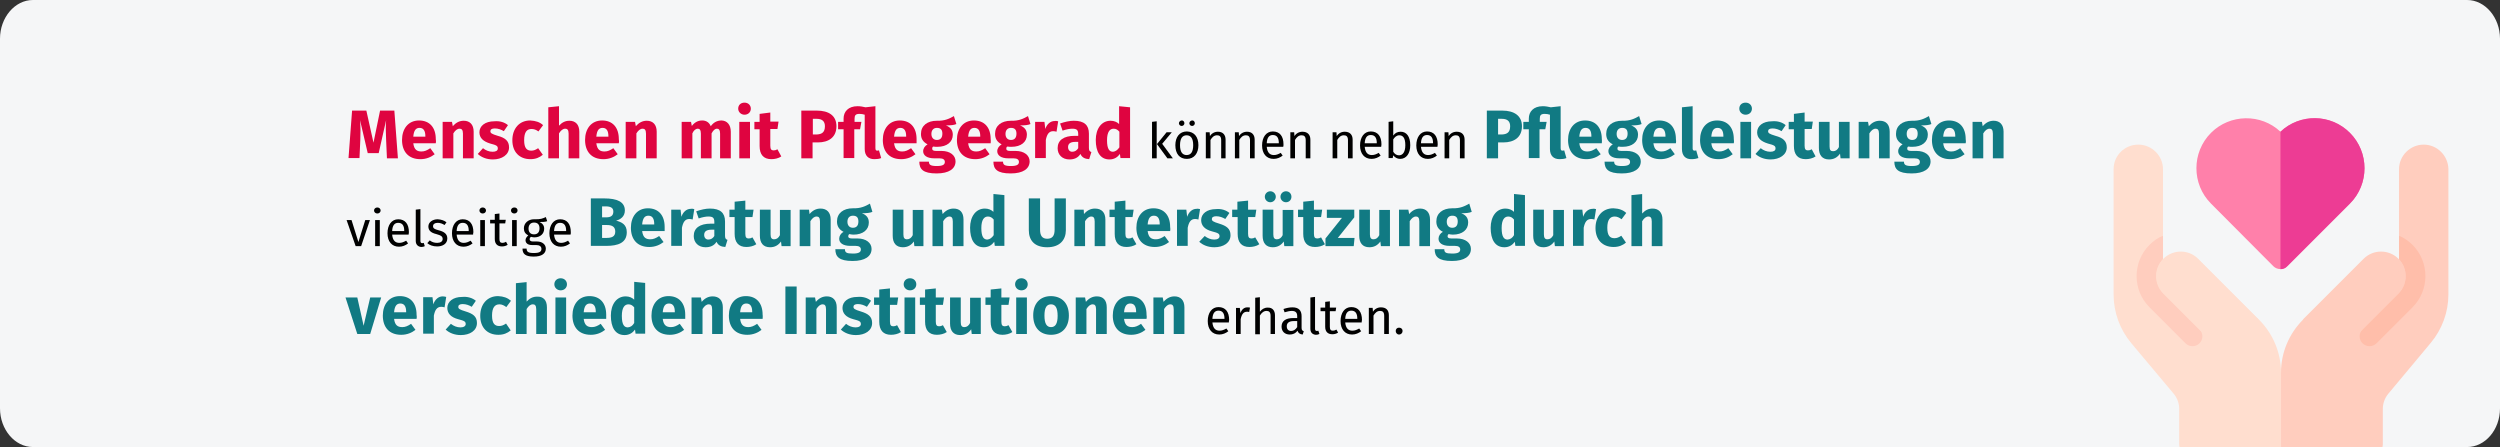 <?xml version="1.0" encoding="UTF-8"?>
<svg xmlns="http://www.w3.org/2000/svg" xmlns:xlink="http://www.w3.org/1999/xlink" version="1.0" x="0px" y="0px" viewBox="0 0 911 163" style="enable-background:new 0 0 911 163;" xml:space="preserve">
<rect x="0" y="0" width="911" height="163" fill="#333333" stroke="none"/>
<style type="text/css">
	.st0{fill:#F5F6F7;}
	.st1{clip-path:url(#SVGID_00000020366207717020143300000008401363417164952488_);}
	.st2{fill:#FFCDBE;}
	.st3{fill:#FFBEAA;}
	.st4{fill:#FFDECF;}
	.st5{fill:#FF80AA;}
	.st6{fill:#ED3C94;}
	.st7{fill:#DF0440;}
	.st8{fill:#117A83;}
</style>
<g id="Ebene_3">
	<path id="Path-Copy" class="st0" d="M911,14.1v134.7c0,7.8-5.4,14.1-12,14.1H12c-6.6,0-12-6.4-12-14.1l0,0V14.1C0,6.4,5.4,0,12,0   l0,0h887C905.6,0,911,6.4,911,14.1z"></path>
</g>
<g id="Ebene_1">
	<g>
		<defs>
			<rect id="SVGID_1_" x="741.5" y="36.3" width="164" height="126.7"></rect>
		</defs>
		<clipPath id="SVGID_00000067214683833829027230000003943627395901132160_">
			<use xlink:href="#SVGID_1_" style="overflow:visible;"></use>
		</clipPath>
		<g style="clip-path:url(#SVGID_00000067214683833829027230000003943627395901132160_);">
			<g>
				<g>
					<g>
						<g>
							<g>
								<path class="st2" d="M883.2,52.7c-4.9,0-9,4-9,9v24.2l3.3,5.4l-4.1,4.1l-34.1,21c-5.2,5.2-8.1,12.1-8.1,19.4l-3.6,22.5          l3.6,7.2h33.5c2,0,3.6-1.6,3.6-3.6V149c0-2,0.7-3.9,1.9-5.4l15.6-18.7c4.1-4.9,6.4-11.2,6.4-17.6V61.6          C892.1,56.7,888.1,52.7,883.2,52.7L883.2,52.7z"></path>
							</g>
							<path class="st3" d="M874.2,85.9v8.6c3.3,3.5,3.2,9-0.2,12.4l-13.1,13.1c-1.4,1.4-1.4,3.7,0,5.1c1.4,1.4,3.7,1.4,5.1,0         l13.1-13.1c6.3-6.3,6.3-16.5,0-22.8C877.6,87.8,876,86.6,874.2,85.9L874.2,85.9z"></path>
						</g>
						<path class="st2" d="M861.3,94.3l-22.1,22.1l16.6,8.8l18.2-18.2c3.5-3.5,3.5-9.2,0-12.7C870.5,90.8,864.8,90.8,861.3,94.3        L861.3,94.3z"></path>
					</g>
					<g>
						<g>
							<g>
								<path class="st4" d="M779.2,52.7c4.9,0,9,4,9,9v24.2l-3.3,5.4l4.1,4.1l34.1,21c5.2,5.2,8.1,12.1,8.1,19.4l0,29.7h-33.5          c-2,0-3.6-1.6-3.6-3.6V149c0-2-0.7-3.9-1.9-5.4L776.6,125c-4.1-4.9-6.4-11.2-6.4-17.6V61.6          C770.2,56.7,774.2,52.7,779.2,52.7L779.2,52.7z"></path>
							</g>
							<path class="st2" d="M788.2,85.9v8.6c-3.3,3.5-3.2,9,0.2,12.4l13.1,13.1c1.4,1.4,1.4,3.7,0,5.1s-3.7,1.4-5.1,0L783.3,112         c-6.3-6.3-6.3-16.5,0-22.8C784.7,87.8,786.4,86.6,788.2,85.9L788.2,85.9z"></path>
						</g>
						<path class="st4" d="M801,94.3l22.1,22.1l-16.6,8.8l-18.2-18.2c-3.5-3.5-3.5-9.2,0-12.7C791.9,90.8,797.5,90.8,801,94.3        L801,94.3z"></path>
					</g>
				</g>
				<path class="st5" d="M856.3,48.4c-7-7-18.2-7.1-25.3-0.4c-7.1-6.7-18.4-6.5-25.3,0.4c-7.1,7.1-7.1,18.7,0,25.8L828.4,97      c1.4,1.4,3.7,1.4,5.1,0l22.8-22.8C863.4,67.1,863.4,55.5,856.3,48.4L856.3,48.4z"></path>
				<path class="st6" d="M856.3,48.4c-7-7-18.2-7.1-25.3-0.4v50.1c0.9,0,1.8-0.3,2.5-1.1l22.8-22.8      C863.4,67.1,863.4,55.5,856.3,48.4L856.3,48.4z"></path>
			</g>
		</g>
	</g>
</g>
<g id="Text">
	<g>
		<path class="st7" d="M145,57.7h-4l-0.3-6.8c-0.1-2.4-0.2-4.9,0-7.1l-2.7,12H134l-2.8-12c0.2,2.5,0.2,4.7,0.1,7.1l-0.3,6.7h-4    l1.3-17.3h5.2l2.6,11.7l2.4-11.7h5.2L145,57.7z"></path>
		<path class="st7" d="M158.8,52.2h-8.2c0.3,2.4,1.4,3,3,3c1.1,0,2-0.4,3.2-1.2l1.6,2.2c-1.3,1-3,1.8-5.2,1.8c-4.4,0-6.7-2.8-6.7-7    c0-4,2.2-7.1,6.2-7.1c3.8,0,6.1,2.5,6.1,6.8C158.9,51.2,158.9,51.8,158.8,52.2z M155,49.6c0-1.8-0.6-3-2.1-3    c-1.3,0-2.1,0.8-2.3,3.2h4.4V49.6z"></path>
		<path class="st7" d="M172.6,48v9.7h-3.9v-9c0-1.4-0.5-1.8-1.2-1.8c-0.9,0-1.6,0.6-2.3,1.7v9.1h-3.9V44.4h3.4l0.3,1.6    c1.1-1.3,2.4-2,4-2C171.2,44,172.6,45.4,172.6,48z"></path>
		<path class="st7" d="M185.1,45.6l-1.5,2.2c-1-0.6-2.1-1-3.3-1c-1.1,0-1.6,0.4-1.6,1c0,0.7,0.4,1,2.7,1.7c2.6,0.7,4.1,1.8,4.1,4.2    c0,2.7-2.6,4.4-5.9,4.4c-2.3,0-4.2-0.8-5.5-2l1.9-2.1c1,0.8,2.2,1.3,3.5,1.3c1.2,0,1.9-0.4,1.9-1.2c0-0.9-0.4-1.2-2.8-1.8    c-2.6-0.8-3.9-2.1-3.9-4.1c0-2.3,2.1-4,5.4-4C182.2,44,183.9,44.6,185.1,45.6z"></path>
		<path class="st7" d="M197.9,45.6l-1.7,2.3c-0.8-0.6-1.6-0.9-2.5-0.9c-1.7,0-2.7,1.1-2.7,4.1c0,2.9,1,3.8,2.6,3.8    c0.9,0,1.6-0.3,2.5-0.9l1.7,2.4c-1.2,1-2.6,1.6-4.5,1.6c-4.1,0-6.6-2.7-6.6-6.9c0-4.2,2.5-7.2,6.5-7.2    C195.2,44,196.7,44.5,197.9,45.6z"></path>
		<path class="st7" d="M211.1,48v9.7h-3.9v-9c0-1.4-0.5-1.8-1.2-1.8c-0.9,0-1.6,0.6-2.3,1.7v9.1h-3.9V39.1l3.9-0.4v7.1    c1.1-1.2,2.3-1.8,3.8-1.8C209.7,44,211.1,45.4,211.1,48z"></path>
		<path class="st7" d="M225.5,52.2h-8.2c0.3,2.4,1.4,3,3,3c1.1,0,2-0.4,3.2-1.2l1.6,2.2c-1.3,1-3,1.8-5.2,1.8c-4.4,0-6.7-2.8-6.7-7    c0-4,2.2-7.1,6.2-7.1c3.8,0,6.1,2.5,6.1,6.8C225.6,51.2,225.6,51.8,225.5,52.2z M221.7,49.6c0-1.8-0.6-3-2.1-3    c-1.3,0-2.1,0.8-2.3,3.2h4.4V49.6z"></path>
		<path class="st7" d="M239.3,48v9.7h-3.9v-9c0-1.4-0.5-1.8-1.2-1.8c-0.9,0-1.6,0.6-2.3,1.7v9.1h-3.9V44.4h3.4l0.3,1.6    c1.1-1.3,2.4-2,4-2C237.9,44,239.3,45.4,239.3,48z"></path>
		<path class="st7" d="M266.3,48v9.7h-3.9v-9c0-1.4-0.5-1.8-1.1-1.8c-0.8,0-1.4,0.6-2,1.7v9.1h-3.9v-9c0-1.4-0.5-1.8-1.1-1.8    c-0.8,0-1.5,0.6-2,1.7v9.1h-3.9V44.4h3.4l0.3,1.5c1-1.3,2.2-2,3.8-2c1.5,0,2.6,0.8,3.1,2.1c1-1.4,2.3-2.1,4-2.1    C264.9,44,266.3,45.4,266.3,48z"></path>
		<path class="st7" d="M273.6,39.6c0,1.3-1,2.2-2.3,2.2s-2.3-1-2.3-2.2c0-1.3,0.9-2.2,2.3-2.2S273.6,38.4,273.6,39.6z M273.3,57.7    h-3.9V44.4h3.9V57.7z"></path>
		<path class="st7" d="M284.7,57c-1,0.7-2.4,1-3.6,1c-2.9,0-4.3-1.7-4.3-4.8v-6.1h-1.9v-2.7h1.9v-2.9l3.9-0.5v3.3h3l-0.4,2.7h-2.6    v6.1c0,1.3,0.4,1.7,1.2,1.7c0.5,0,0.9-0.1,1.4-0.4L284.7,57z"></path>
		<path class="st7" d="M304.8,46c0,4-2.8,5.9-6.8,5.9h-1.9v5.8H292V40.3h5.6C302.1,40.3,304.8,42.2,304.8,46z M300.6,46    c0-1.8-1-2.7-3-2.7h-1.4v5.7h1.5C299.5,48.9,300.6,48.2,300.6,46z"></path>
		<path class="st7" d="M321.1,57.6c-0.7,0.3-1.6,0.4-2.5,0.4c-2.2,0-3.5-1.3-3.5-3.7V41.8c-0.7-0.2-1.2-0.3-1.9-0.3    c-1.4,0-1.8,0.5-1.8,1.8v1.1h2.5l-0.5,2.7h-2.1v10.5h-3.9V47.1h-2v-2.7h2v-1.2c0-2.5,1.7-4.5,5.1-4.5c1.1,0,2,0.2,2.9,0.4l3.6-0.4    v15.2c0,0.8,0.2,1,0.7,1c0.2,0,0.5-0.1,0.6-0.1L321.1,57.6z"></path>
		<path class="st7" d="M334,52.2h-8.2c0.3,2.4,1.4,3,3,3c1.1,0,2-0.4,3.2-1.2l1.6,2.2c-1.3,1-3,1.8-5.2,1.8c-4.4,0-6.7-2.8-6.7-7    c0-4,2.2-7.1,6.2-7.1c3.8,0,6.1,2.5,6.1,6.8C334,51.2,334,51.8,334,52.2z M330.2,49.6c0-1.8-0.6-3-2.1-3c-1.3,0-2.1,0.8-2.3,3.2    h4.4V49.6z"></path>
		<path class="st7" d="M348.5,45.2c-0.9,0.4-2.1,0.5-3.8,0.5c1.7,0.7,2.5,1.7,2.5,3.4c0,2.6-2.1,4.4-5.6,4.4c-0.5,0-1,0-1.5-0.1    c-0.3,0.1-0.4,0.4-0.4,0.8c0,0.4,0.2,0.8,1.4,0.8h2c3.1,0,5.1,1.6,5.1,3.8c0,2.7-2.4,4.4-6.9,4.4c-5,0-6.3-1.6-6.3-4.3h3.5    c0,1.1,0.5,1.6,2.9,1.6c2.3,0,2.9-0.6,2.9-1.5c0-0.8-0.6-1.3-1.9-1.3h-1.9c-2.9,0-4.1-1.2-4.1-2.6c0-1,0.6-1.9,1.6-2.5    c-1.7-0.9-2.4-2.1-2.4-3.8c0-3,2.3-4.8,5.8-4.8c2.9,0.1,4.6-0.8,6.2-1.7L348.5,45.2z M339.4,48.8c0,1.4,0.8,2.2,2,2.2    c1.3,0,2-0.8,2-2.3c0-1.5-0.7-2.1-2-2.1C340.2,46.6,339.4,47.4,339.4,48.8z"></path>
		<path class="st7" d="M361,52.2h-8.2c0.3,2.4,1.4,3,3,3c1.1,0,2-0.4,3.2-1.2l1.6,2.2c-1.3,1-3,1.8-5.2,1.8c-4.4,0-6.7-2.8-6.7-7    c0-4,2.2-7.1,6.2-7.1c3.8,0,6.1,2.5,6.1,6.8C361.1,51.2,361,51.8,361,52.2z M357.2,49.6c0-1.8-0.6-3-2.1-3c-1.3,0-2.1,0.8-2.3,3.2    h4.4V49.6z"></path>
		<path class="st7" d="M375.5,45.2c-0.9,0.4-2.1,0.5-3.8,0.5c1.7,0.7,2.5,1.7,2.5,3.4c0,2.6-2.1,4.4-5.6,4.4c-0.5,0-1,0-1.5-0.1    c-0.3,0.1-0.4,0.4-0.4,0.8c0,0.4,0.2,0.8,1.4,0.8h2c3.1,0,5.1,1.6,5.1,3.8c0,2.7-2.4,4.4-6.9,4.4c-5,0-6.3-1.6-6.3-4.3h3.5    c0,1.1,0.5,1.6,2.9,1.6c2.3,0,2.9-0.6,2.9-1.5c0-0.8-0.6-1.3-1.9-1.3h-1.9c-2.9,0-4.1-1.2-4.1-2.6c0-1,0.6-1.9,1.6-2.5    c-1.7-0.9-2.4-2.1-2.4-3.8c0-3,2.3-4.8,5.8-4.8c2.9,0.1,4.6-0.8,6.2-1.7L375.5,45.2z M366.4,48.8c0,1.4,0.8,2.2,2,2.2    c1.3,0,2-0.8,2-2.3c0-1.5-0.7-2.1-2-2.1C367.2,46.6,366.4,47.4,366.4,48.8z"></path>
		<path class="st7" d="M385.6,44.2L385,48c-0.4-0.1-0.7-0.2-1.2-0.2c-1.6,0-2.3,1.2-2.7,3.2v6.6h-3.9V44.4h3.4l0.3,2.6    c0.6-1.8,1.9-2.9,3.4-2.9C384.8,44,385.2,44.1,385.6,44.2z"></path>
		<path class="st7" d="M397.7,55.4l-0.8,2.6c-1.6-0.1-2.6-0.6-3.2-1.9c-0.9,1.5-2.4,2-4,2c-2.6,0-4.3-1.7-4.3-4.1    c0-2.9,2.2-4.5,6.2-4.5h1.3v-0.6c0-1.6-0.6-2-2.2-2c-0.8,0-2.1,0.2-3.5,0.7l-0.9-2.6c1.7-0.6,3.5-1,5-1c3.8,0,5.5,1.6,5.5,4.7v5.1    C396.8,54.8,397,55.2,397.7,55.4z M392.9,54v-2.3h-1c-1.8,0-2.7,0.6-2.7,1.9c0,1,0.6,1.7,1.5,1.7C391.7,55.3,392.4,54.8,392.9,54z    "></path>
		<path class="st7" d="M411.8,39.1v18.5h-3.5l-0.2-1.5c-0.8,1.1-2,2-3.8,2c-3.4,0-5-2.8-5-7.1c0-4.1,2.1-7,5.4-7    c1.3,0,2.4,0.5,3.1,1.2v-6.5L411.8,39.1z M407.9,53.7V48c-0.6-0.7-1.2-1.1-2.1-1.1c-1.4,0-2.4,1.2-2.4,4.2c0,3.3,0.9,4.2,2.2,4.2    C406.5,55.2,407.2,54.7,407.9,53.7z"></path>
		<path d="M421.5,57.7h-1.7V44.4l1.7-0.2V57.7z M423.5,52.4l3.9,5.3h-2l-3.8-5.2l3.5-4.3h1.9L423.5,52.4z"></path>
		<path d="M436.7,52.9c0,2.9-1.5,5-4.2,5c-2.7,0-4.2-1.9-4.2-5c0-2.9,1.5-5,4.2-5C435.2,48,436.7,49.9,436.7,52.9z M431.6,44.9    c0,0.6-0.5,1-1,1c-0.6,0-1-0.5-1-1s0.5-1,1-1C431.1,43.8,431.6,44.3,431.6,44.9z M430,52.9c0,2.5,0.9,3.6,2.4,3.6    c1.6,0,2.4-1.2,2.4-3.6c0-2.5-0.9-3.6-2.4-3.6C430.9,49.3,430,50.4,430,52.9z M435.4,44.9c0,0.6-0.5,1-1,1c-0.6,0-1-0.5-1-1    s0.5-1,1-1C434.9,43.8,435.4,44.3,435.4,44.9z"></path>
		<path d="M446.6,50.9v6.8H445v-6.6c0-1.4-0.6-1.8-1.5-1.8c-1.1,0-1.8,0.7-2.4,1.7v6.7h-1.7v-9.5h1.4l0.1,1.4c0.6-1,1.7-1.6,2.9-1.6    C445.6,48,446.6,49.1,446.6,50.9z"></path>
		<path d="M457.2,50.9v6.8h-1.7v-6.6c0-1.4-0.6-1.8-1.5-1.8c-1.1,0-1.8,0.7-2.4,1.7v6.7H450v-9.5h1.4l0.1,1.4c0.6-1,1.7-1.6,2.9-1.6    C456.2,48,457.2,49.1,457.2,50.9z"></path>
		<path d="M467.6,53.5h-6c0.2,2.2,1.2,3,2.6,3c0.9,0,1.6-0.3,2.5-0.8l0.7,1c-0.9,0.7-2,1.2-3.3,1.2c-2.6,0-4.2-1.9-4.2-4.9    c0-3,1.5-5.1,3.9-5.1c2.6,0,3.9,1.8,3.9,4.7C467.7,53,467.7,53.3,467.6,53.5z M466,52.1c0-1.9-0.7-2.9-2.2-2.9    c-1.3,0-2.1,0.9-2.2,3h4.4V52.1z"></path>
		<path d="M477.5,50.9v6.8h-1.7v-6.6c0-1.4-0.6-1.8-1.5-1.8c-1.1,0-1.8,0.7-2.4,1.7v6.7h-1.7v-9.5h1.4l0.1,1.4    c0.6-1,1.7-1.6,2.9-1.6C476.5,48,477.5,49.1,477.5,50.9z"></path>
		<path d="M492.9,50.9v6.8h-1.7v-6.6c0-1.4-0.6-1.8-1.5-1.8c-1.1,0-1.8,0.7-2.4,1.7v6.7h-1.7v-9.5h1.4l0.1,1.4    c0.6-1,1.7-1.6,2.9-1.6C491.9,48,492.9,49.1,492.9,50.9z"></path>
		<path d="M503.3,53.5h-6c0.2,2.2,1.2,3,2.6,3c0.9,0,1.6-0.3,2.5-0.8l0.7,1c-0.9,0.7-2,1.2-3.3,1.2c-2.6,0-4.2-1.9-4.2-4.9    c0-3,1.5-5.1,3.9-5.1c2.6,0,3.9,1.8,3.9,4.7C503.4,53,503.3,53.3,503.3,53.5z M501.7,52.1c0-1.9-0.7-2.9-2.2-2.9    c-1.3,0-2.1,0.9-2.2,3h4.4V52.1z"></path>
		<path d="M513.9,52.9c0,3-1.4,5-3.7,5c-1,0-1.9-0.5-2.5-1.3l-0.2,1H506V44.4l1.7-0.2v5.2c0.6-0.9,1.5-1.4,2.7-1.4    C512.5,48,513.9,49.7,513.9,52.9z M512.1,52.9c0-2.7-0.9-3.6-2.2-3.6c-1,0-1.7,0.7-2.2,1.5v4.5c0.5,0.8,1.2,1.3,2.1,1.3    C511.1,56.6,512.1,55.5,512.1,52.9z"></path>
		<path d="M523.8,53.5h-6c0.2,2.2,1.2,3,2.6,3c0.9,0,1.6-0.3,2.5-0.8l0.7,1c-0.9,0.7-2,1.2-3.3,1.2c-2.6,0-4.2-1.9-4.2-4.9    c0-3,1.5-5.1,3.9-5.1c2.6,0,3.9,1.8,3.9,4.7C523.9,53,523.8,53.3,523.8,53.5z M522.2,52.1c0-1.9-0.7-2.9-2.2-2.9    c-1.3,0-2.1,0.9-2.2,3h4.4V52.1z"></path>
		<path d="M533.7,50.9v6.8h-1.7v-6.6c0-1.4-0.6-1.8-1.5-1.8c-1.1,0-1.8,0.7-2.4,1.7v6.7h-1.7v-9.5h1.4l0.1,1.4    c0.6-1,1.7-1.6,2.9-1.6C532.7,48,533.7,49.1,533.7,50.9z"></path>
		<path class="st8" d="M554.6,46c0,4-2.8,5.9-6.8,5.9h-1.9v5.8h-4.1V40.3h5.6C551.8,40.3,554.6,42.2,554.6,46z M550.3,46    c0-1.8-1-2.7-3-2.7h-1.4v5.7h1.5C549.2,48.9,550.3,48.2,550.3,46z"></path>
		<path class="st8" d="M570.8,57.6c-0.7,0.3-1.6,0.4-2.5,0.4c-2.2,0-3.5-1.3-3.5-3.7V41.8c-0.7-0.2-1.2-0.3-1.9-0.3    c-1.4,0-1.8,0.5-1.8,1.8v1.1h2.5l-0.5,2.7H561v10.5h-3.9V47.1h-2v-2.7h2v-1.2c0-2.5,1.7-4.5,5.1-4.5c1.1,0,2,0.2,2.9,0.4l3.6-0.4    v15.2c0,0.8,0.2,1,0.7,1c0.2,0,0.5-0.1,0.6-0.1L570.8,57.6z"></path>
		<path class="st8" d="M583.7,52.2h-8.2c0.3,2.4,1.4,3,3,3c1.1,0,2-0.4,3.2-1.2l1.6,2.2c-1.3,1-3,1.8-5.2,1.8c-4.4,0-6.7-2.8-6.7-7    c0-4,2.2-7.1,6.2-7.1c3.8,0,6.1,2.5,6.1,6.8C583.8,51.2,583.7,51.8,583.7,52.2z M579.9,49.6c0-1.8-0.6-3-2.1-3    c-1.3,0-2.1,0.8-2.3,3.2h4.4V49.6z"></path>
		<path class="st8" d="M598.2,45.2c-0.9,0.4-2.1,0.5-3.8,0.5c1.7,0.7,2.5,1.7,2.5,3.4c0,2.6-2.1,4.4-5.6,4.4c-0.5,0-1,0-1.5-0.1    c-0.3,0.1-0.4,0.4-0.4,0.8c0,0.4,0.2,0.8,1.4,0.8h2c3.1,0,5.1,1.6,5.1,3.8c0,2.7-2.4,4.4-6.9,4.4c-5,0-6.3-1.6-6.3-4.3h3.5    c0,1.1,0.5,1.6,2.9,1.6c2.3,0,2.9-0.6,2.9-1.5c0-0.8-0.6-1.3-1.9-1.3h-1.9c-2.9,0-4.1-1.2-4.1-2.6c0-1,0.6-1.9,1.6-2.5    c-1.7-0.9-2.4-2.1-2.4-3.8c0-3,2.3-4.8,5.8-4.8c2.9,0.1,4.6-0.8,6.2-1.7L598.2,45.2z M589.1,48.8c0,1.4,0.8,2.2,2,2.2    c1.3,0,2-0.8,2-2.3c0-1.5-0.7-2.1-2-2.1C589.9,46.6,589.1,47.4,589.1,48.8z"></path>
		<path class="st8" d="M610.7,52.2h-8.2c0.3,2.4,1.4,3,3,3c1.1,0,2-0.4,3.2-1.2l1.6,2.2c-1.3,1-3,1.8-5.2,1.8c-4.4,0-6.7-2.8-6.7-7    c0-4,2.2-7.1,6.2-7.1c3.8,0,6.1,2.5,6.1,6.8C610.8,51.2,610.8,51.8,610.7,52.2z M606.9,49.6c0-1.8-0.6-3-2.1-3    c-1.3,0-2.1,0.8-2.3,3.2h4.4V49.6z"></path>
		<path class="st8" d="M612.9,54.3V39.1l3.9-0.4v15.4c0,0.5,0.2,0.8,0.7,0.8c0.3,0,0.5-0.1,0.6-0.1l0.8,2.8    c-0.6,0.2-1.5,0.4-2.4,0.4C614.2,58.1,612.9,56.7,612.9,54.3z"></path>
		<path class="st8" d="M631.8,52.2h-8.2c0.3,2.4,1.4,3,3,3c1.1,0,2-0.4,3.2-1.2l1.6,2.2c-1.3,1-3,1.8-5.2,1.8c-4.4,0-6.7-2.8-6.7-7    c0-4,2.2-7.1,6.2-7.1c3.8,0,6.1,2.5,6.1,6.8C631.9,51.2,631.9,51.8,631.8,52.2z M628,49.6c0-1.8-0.6-3-2.1-3    c-1.3,0-2.1,0.8-2.3,3.2h4.4V49.6z"></path>
		<path class="st8" d="M638.4,39.6c0,1.3-1,2.2-2.3,2.2s-2.3-1-2.3-2.2c0-1.3,0.9-2.2,2.3-2.2S638.4,38.4,638.4,39.6z M638.1,57.7    h-3.9V44.4h3.9V57.7z"></path>
		<path class="st8" d="M650.7,45.6l-1.5,2.2c-1-0.6-2.1-1-3.3-1c-1.1,0-1.6,0.4-1.6,1c0,0.7,0.4,1,2.7,1.7c2.6,0.7,4.1,1.8,4.1,4.2    c0,2.7-2.6,4.4-5.9,4.4c-2.3,0-4.2-0.8-5.5-2l1.9-2.1c1,0.8,2.2,1.3,3.5,1.3c1.2,0,1.9-0.4,1.9-1.2c0-0.9-0.4-1.2-2.8-1.8    c-2.6-0.8-3.9-2.1-3.9-4.1c0-2.3,2.1-4,5.4-4C647.8,44,649.5,44.6,650.7,45.6z"></path>
		<path class="st8" d="M661.6,57c-1,0.7-2.4,1-3.6,1c-2.9,0-4.3-1.7-4.3-4.8v-6.1h-1.9v-2.7h1.9v-2.9l3.9-0.5v3.3h3l-0.4,2.7h-2.6    v6.1c0,1.3,0.4,1.7,1.2,1.7c0.5,0,0.9-0.1,1.4-0.4L661.6,57z"></path>
		<path class="st8" d="M674.1,57.7h-3.4l-0.2-1.7c-1,1.4-2.3,2.1-4,2.1c-2.5,0-3.7-1.6-3.7-4.2v-9.5h3.9v9c0,1.3,0.4,1.7,1.3,1.7    s1.6-0.5,2.1-1.5v-9.2h3.9V57.7z"></path>
		<path class="st8" d="M688.6,48v9.7h-3.9v-9c0-1.4-0.5-1.8-1.2-1.8c-0.9,0-1.6,0.6-2.3,1.7v9.1h-3.9V44.4h3.4l0.3,1.6    c1.1-1.3,2.4-2,4-2C687.3,44,688.6,45.4,688.6,48z"></path>
		<path class="st8" d="M703.8,45.2c-0.9,0.4-2.1,0.5-3.8,0.5c1.7,0.7,2.5,1.7,2.5,3.4c0,2.6-2.1,4.4-5.6,4.4c-0.5,0-1,0-1.5-0.1    c-0.3,0.1-0.4,0.4-0.4,0.8c0,0.4,0.2,0.8,1.4,0.8h2c3.1,0,5.1,1.6,5.1,3.8c0,2.7-2.4,4.4-6.9,4.4c-5,0-6.3-1.6-6.3-4.3h3.5    c0,1.1,0.5,1.6,2.9,1.6c2.3,0,2.9-0.6,2.9-1.5c0-0.8-0.6-1.3-1.9-1.3h-1.9c-2.9,0-4.1-1.2-4.1-2.6c0-1,0.6-1.9,1.6-2.5    c-1.7-0.9-2.4-2.1-2.4-3.8c0-3,2.3-4.8,5.8-4.8c2.9,0.1,4.6-0.8,6.2-1.7L703.8,45.2z M694.8,48.8c0,1.4,0.8,2.2,2,2.2    c1.3,0,2-0.8,2-2.3c0-1.5-0.7-2.1-2-2.1C695.5,46.6,694.8,47.4,694.8,48.8z"></path>
		<path class="st8" d="M716.3,52.2h-8.2c0.3,2.4,1.4,3,3,3c1.1,0,2-0.4,3.2-1.2l1.6,2.2c-1.3,1-3,1.8-5.2,1.8c-4.4,0-6.7-2.8-6.7-7    c0-4,2.2-7.1,6.2-7.1c3.8,0,6.1,2.5,6.1,6.8C716.4,51.2,716.4,51.8,716.3,52.2z M712.5,49.6c0-1.8-0.6-3-2.1-3    c-1.3,0-2.1,0.8-2.3,3.2h4.4V49.6z"></path>
		<path class="st8" d="M730.1,48v9.7h-3.9v-9c0-1.4-0.5-1.8-1.2-1.8c-0.9,0-1.6,0.6-2.3,1.7v9.1h-3.9V44.4h3.4l0.3,1.6    c1.1-1.3,2.4-2,4-2C728.7,44,730.1,45.4,730.1,48z"></path>
		<path d="M131.6,89.7h-2l-3.3-9.5h1.8l2.5,8l2.5-8h1.7L131.6,89.7z"></path>
		<path d="M138.7,76.7c0,0.6-0.5,1.1-1.2,1.1c-0.7,0-1.2-0.5-1.2-1.1c0-0.6,0.5-1.1,1.2-1.1C138.2,75.6,138.7,76.1,138.7,76.7z     M138.4,89.7h-1.7v-9.5h1.7V89.7z"></path>
		<path d="M148.9,85.5h-6c0.2,2.2,1.2,3,2.6,3c0.9,0,1.6-0.3,2.5-0.8l0.7,1c-0.9,0.7-2,1.2-3.3,1.2c-2.6,0-4.2-1.9-4.2-4.9    c0-3,1.5-5.1,3.9-5.1c2.6,0,3.9,1.8,3.9,4.7C149,85,148.9,85.3,148.9,85.5z M147.3,84.1c0-1.9-0.7-2.9-2.2-2.9    c-1.3,0-2.1,0.9-2.2,3h4.4V84.1z"></path>
		<path d="M151.5,87.8V76.4l1.7-0.2v11.6c0,0.5,0.2,0.8,0.6,0.8c0.2,0,0.4,0,0.6-0.1l0.4,1.2c-0.4,0.2-0.8,0.3-1.3,0.3    C152.3,89.9,151.5,89.1,151.5,87.8z"></path>
		<path d="M162.7,81l-0.7,1c-0.8-0.5-1.6-0.8-2.5-0.8c-1.1,0-1.7,0.5-1.7,1.2c0,0.8,0.5,1.1,2,1.5c2,0.5,3.2,1.3,3.2,3    c0,2-1.8,2.9-3.7,2.9c-1.6,0-2.8-0.5-3.6-1.2l0.9-1c0.8,0.6,1.6,0.9,2.7,0.9c1.2,0,2-0.5,2-1.4c0-0.9-0.5-1.3-2.3-1.8    c-2.1-0.5-2.9-1.4-2.9-2.8c0-1.5,1.5-2.6,3.4-2.6C160.8,80,161.8,80.3,162.7,81z"></path>
		<path d="M172.4,85.5h-6c0.2,2.2,1.2,3,2.6,3c0.9,0,1.6-0.3,2.5-0.8l0.7,1c-0.9,0.7-2,1.2-3.3,1.2c-2.6,0-4.2-1.9-4.2-4.9    c0-3,1.5-5.1,3.9-5.1c2.6,0,3.9,1.8,3.9,4.7C172.4,85,172.4,85.3,172.4,85.5z M170.8,84.1c0-1.9-0.7-2.9-2.2-2.9    c-1.3,0-2.1,0.9-2.2,3h4.4V84.1z"></path>
		<path d="M177.1,76.7c0,0.6-0.5,1.1-1.2,1.1c-0.7,0-1.2-0.5-1.2-1.1c0-0.6,0.5-1.1,1.2-1.1C176.6,75.6,177.1,76.1,177.1,76.7z     M176.7,89.7h-1.7v-9.5h1.7V89.7z"></path>
		<path d="M185,89.2c-0.6,0.4-1.3,0.6-2.1,0.6c-1.6,0-2.6-0.9-2.6-2.7v-5.7h-1.7v-1.3h1.7V78l1.7-0.2v2.3h2.3l-0.2,1.3h-2.1v5.7    c0,1,0.3,1.4,1.1,1.4c0.4,0,0.8-0.1,1.3-0.4L185,89.2z"></path>
		<path d="M188.6,76.7c0,0.6-0.5,1.1-1.2,1.1c-0.7,0-1.2-0.5-1.2-1.1c0-0.6,0.5-1.1,1.2-1.1C188.2,75.6,188.6,76.1,188.6,76.7z     M188.3,89.7h-1.7v-9.5h1.7V89.7z"></path>
		<path d="M199.4,80.6c-0.8,0.3-1.7,0.3-2.8,0.3c1.1,0.5,1.7,1.3,1.7,2.4c0,1.9-1.4,3.2-3.6,3.2c-0.4,0-0.8-0.1-1.2-0.2    c-0.3,0.2-0.5,0.5-0.5,0.9c0,0.4,0.3,0.8,1.2,0.8h1.5c1.9,0,3.2,1.1,3.2,2.6c0,1.8-1.5,2.9-4.4,2.9c-3.1,0-4.1-1-4.1-2.9h1.5    c0,1.1,0.5,1.6,2.6,1.6c2.1,0,2.8-0.5,2.8-1.5c0-0.9-0.7-1.4-1.9-1.4h-1.5c-1.7,0-2.4-0.8-2.4-1.8c0-0.6,0.4-1.2,1-1.7    c-1.1-0.6-1.6-1.4-1.6-2.6c0-1.9,1.6-3.3,3.7-3.3c2.4,0.1,3.2-0.3,4.3-0.8L199.4,80.6z M192.6,83.3c0,1.3,0.7,2.1,2,2.1    c1.3,0,2-0.8,2-2.2c0-1.4-0.7-2.1-2-2.1C193.3,81.1,192.6,82,192.6,83.3z"></path>
		<path d="M207.9,85.5h-6c0.2,2.2,1.2,3,2.6,3c0.9,0,1.6-0.3,2.5-0.8l0.7,1c-0.9,0.7-2,1.2-3.3,1.2c-2.6,0-4.2-1.9-4.2-4.9    c0-3,1.5-5.1,3.9-5.1c2.6,0,3.9,1.8,3.9,4.7C208,85,208,85.3,207.9,85.5z M206.3,84.1c0-1.9-0.7-2.9-2.2-2.9c-1.3,0-2.1,0.9-2.2,3    h4.4V84.1z"></path>
		<path class="st8" d="M228.4,84.6c0,3.9-3.2,5-7.5,5h-5.6V72.3h4.9c4.6,0,7.5,1.2,7.5,4.4c0,2.2-1.6,3.3-3.2,3.7    C226.5,80.9,228.4,81.8,228.4,84.6z M219.4,75.2v4h1.5c1.7,0,2.6-0.6,2.6-2.1c0-1.4-1-1.9-2.9-1.9H219.4z M224.2,84.4    c0-1.8-1.2-2.4-3-2.4h-1.8v4.7h1.5C222.8,86.7,224.2,86.3,224.2,84.4z"></path>
		<path class="st8" d="M242.2,84.2h-8.2c0.3,2.4,1.4,3,3,3c1.1,0,2-0.4,3.2-1.2l1.6,2.2c-1.3,1-3,1.8-5.2,1.8c-4.4,0-6.7-2.8-6.7-7    c0-4,2.2-7.1,6.2-7.1c3.8,0,6.1,2.5,6.1,6.8C242.2,83.2,242.2,83.8,242.2,84.2z M238.4,81.6c0-1.8-0.6-3-2.1-3    c-1.3,0-2.1,0.8-2.3,3.2h4.4V81.6z"></path>
		<path class="st8" d="M253,76.2l-0.6,3.8c-0.4-0.1-0.7-0.2-1.2-0.2c-1.6,0-2.3,1.2-2.7,3.2v6.6h-3.9V76.4h3.4l0.3,2.6    c0.6-1.8,1.9-2.9,3.4-2.9C252.2,76,252.6,76.1,253,76.2z"></path>
		<path class="st8" d="M265.1,87.4l-0.8,2.6c-1.6-0.1-2.6-0.6-3.2-1.9c-0.9,1.5-2.4,2-4,2c-2.6,0-4.3-1.7-4.3-4.1    c0-2.9,2.2-4.5,6.2-4.5h1.3v-0.6c0-1.6-0.6-2-2.2-2c-0.8,0-2.1,0.2-3.5,0.7l-0.9-2.6c1.7-0.6,3.5-1,5-1c3.8,0,5.5,1.6,5.5,4.7v5.1    C264.2,86.8,264.4,87.2,265.1,87.4z M260.3,86v-2.3h-1c-1.8,0-2.7,0.6-2.7,1.9c0,1,0.6,1.7,1.5,1.7    C259.1,87.3,259.8,86.8,260.3,86z"></path>
		<path class="st8" d="M275.6,89c-1,0.7-2.4,1-3.6,1c-2.9,0-4.3-1.7-4.3-4.8v-6.1h-1.9v-2.7h1.9v-2.9l3.9-0.4v3.3h3l-0.4,2.7h-2.6    v6.1c0,1.3,0.4,1.7,1.2,1.7c0.5,0,0.9-0.1,1.4-0.4L275.6,89z"></path>
		<path class="st8" d="M288.2,89.7h-3.4l-0.2-1.7c-1,1.4-2.3,2.1-4,2.1c-2.5,0-3.7-1.6-3.7-4.2v-9.5h3.9v9c0,1.3,0.4,1.8,1.3,1.8    s1.6-0.5,2.1-1.5v-9.2h3.9V89.7z"></path>
		<path class="st8" d="M302.7,80v9.7h-3.9v-9c0-1.4-0.5-1.8-1.2-1.8c-0.9,0-1.6,0.6-2.3,1.7v9.1h-3.9V76.4h3.4L295,78    c1.1-1.3,2.4-2,4-2C301.3,76,302.7,77.4,302.7,80z"></path>
		<path class="st8" d="M317.9,77.2c-0.9,0.4-2.1,0.5-3.8,0.5c1.7,0.7,2.5,1.7,2.5,3.4c0,2.6-2.1,4.4-5.6,4.4c-0.5,0-1-0.1-1.5-0.2    c-0.3,0.2-0.4,0.5-0.4,0.8c0,0.4,0.2,0.8,1.4,0.8h2c3.1,0,5.1,1.6,5.1,3.8c0,2.7-2.4,4.4-6.9,4.4c-5,0-6.3-1.6-6.3-4.3h3.5    c0,1.2,0.5,1.6,2.9,1.6c2.3,0,2.9-0.6,2.9-1.5c0-0.8-0.6-1.3-1.9-1.3h-1.9c-2.9,0-4.1-1.2-4.1-2.6c0-1,0.6-2,1.6-2.5    c-1.7-0.9-2.4-2.1-2.4-3.8c0-3,2.3-4.8,5.8-4.8c2.9,0.1,4.6-0.8,6.2-1.7L317.9,77.2z M308.8,80.8c0,1.4,0.8,2.2,2,2.2    c1.3,0,2-0.8,2-2.3c0-1.5-0.7-2.1-2-2.1C309.6,78.6,308.8,79.4,308.8,80.8z"></path>
		<path class="st8" d="M336.6,89.7h-3.4L333,88c-1,1.4-2.3,2.1-4,2.1c-2.5,0-3.7-1.6-3.7-4.2v-9.5h3.9v9c0,1.3,0.4,1.8,1.3,1.8    s1.6-0.5,2.1-1.5v-9.2h3.9V89.7z"></path>
		<path class="st8" d="M351.1,80v9.7h-3.9v-9c0-1.4-0.5-1.8-1.2-1.8c-0.9,0-1.6,0.6-2.3,1.7v9.1h-3.9V76.4h3.4l0.3,1.6    c1.1-1.3,2.4-2,4-2C349.8,76,351.1,77.4,351.1,80z"></path>
		<path class="st8" d="M366,71.1v18.5h-3.5l-0.2-1.5c-0.8,1.1-2,2-3.8,2c-3.4,0-5-2.8-5-7.1c0-4.1,2.1-7,5.4-7    c1.3,0,2.4,0.5,3.1,1.2v-6.5L366,71.1z M362.1,85.7V80c-0.6-0.7-1.2-1.1-2.1-1.1c-1.4,0-2.4,1.2-2.4,4.2c0,3.3,0.9,4.2,2.2,4.2    C360.7,87.2,361.4,86.7,362.1,85.7z"></path>
		<path class="st8" d="M388.4,83.9c0,3.5-2.2,6.2-6.8,6.2s-6.7-2.5-6.7-6.2V72.3h4.1v11.4c0,2.2,0.8,3.3,2.6,3.3    c1.9,0,2.7-1.1,2.7-3.3V72.3h4.1V83.9z"></path>
		<path class="st8" d="M402.8,80v9.7h-3.9v-9c0-1.4-0.5-1.8-1.2-1.8c-0.9,0-1.6,0.6-2.3,1.7v9.1h-3.9V76.4h3.4L395,78    c1.1-1.3,2.4-2,4-2C401.4,76,402.8,77.4,402.8,80z"></path>
		<path class="st8" d="M414.1,89c-1,0.7-2.4,1-3.6,1c-2.9,0-4.3-1.7-4.3-4.8v-6.1h-1.9v-2.7h1.9v-2.9l3.9-0.4v3.3h3l-0.4,2.7h-2.6    v6.1c0,1.3,0.4,1.7,1.2,1.7c0.5,0,0.9-0.1,1.4-0.4L414.1,89z"></path>
		<path class="st8" d="M426.4,84.2h-8.2c0.3,2.4,1.4,3,3,3c1.1,0,2-0.4,3.2-1.2l1.6,2.2c-1.3,1-3,1.8-5.2,1.8c-4.4,0-6.7-2.8-6.7-7    c0-4,2.2-7.1,6.2-7.1c3.8,0,6.1,2.5,6.1,6.8C426.5,83.2,426.5,83.8,426.4,84.2z M422.6,81.6c0-1.8-0.6-3-2.1-3    c-1.3,0-2.1,0.8-2.3,3.2h4.4V81.6z"></path>
		<path class="st8" d="M437.3,76.2l-0.6,3.8c-0.4-0.1-0.7-0.2-1.2-0.2c-1.6,0-2.3,1.2-2.7,3.2v6.6h-3.9V76.4h3.4l0.3,2.6    c0.6-1.8,1.9-2.9,3.4-2.9C436.4,76,436.8,76.1,437.3,76.2z"></path>
		<path class="st8" d="M448,77.6l-1.5,2.2c-1-0.6-2.1-1-3.3-1c-1.1,0-1.6,0.4-1.6,1c0,0.7,0.4,1,2.7,1.7c2.6,0.8,4.1,1.8,4.1,4.2    c0,2.8-2.6,4.4-5.9,4.4c-2.3,0-4.2-0.8-5.5-2L439,86c1,0.8,2.2,1.3,3.5,1.3c1.2,0,1.9-0.5,1.9-1.2c0-0.9-0.4-1.2-2.8-1.8    c-2.6-0.7-3.9-2.1-3.9-4.1c0-2.3,2.1-4,5.4-4C445.1,76,446.8,76.6,448,77.6z"></path>
		<path class="st8" d="M458.9,89c-1,0.7-2.4,1-3.6,1c-2.9,0-4.3-1.7-4.3-4.8v-6.1H449v-2.7h1.9v-2.9l3.9-0.4v3.3h3l-0.4,2.7h-2.6    v6.1c0,1.3,0.4,1.7,1.2,1.7c0.5,0,0.9-0.1,1.4-0.4L458.9,89z"></path>
		<path class="st8" d="M471.4,89.7H468l-0.2-1.7c-1,1.4-2.3,2.1-4,2.1c-2.5,0-3.7-1.6-3.7-4.2v-9.5h3.9v9c0,1.3,0.4,1.8,1.3,1.8    s1.6-0.5,2.1-1.5v-9.2h3.9V89.7z M464.9,71.7c0,1.1-0.9,2-2,2c-1.1,0-2-0.9-2-2c0-1.1,0.9-2,2-2C464,69.7,464.9,70.6,464.9,71.7z     M470.6,71.7c0,1.1-0.8,2-2,2c-1.1,0-2-0.9-2-2c0-1.1,0.9-2,2-2C469.8,69.7,470.6,70.6,470.6,71.7z"></path>
		<path class="st8" d="M482.8,89c-1,0.7-2.4,1-3.6,1c-2.9,0-4.3-1.7-4.3-4.8v-6.1H473v-2.7h1.9v-2.9l3.9-0.4v3.3h3l-0.4,2.7h-2.6    v6.1c0,1.3,0.4,1.7,1.2,1.7c0.5,0,0.9-0.1,1.4-0.4L482.8,89z"></path>
		<path class="st8" d="M493.5,79.2l-6,7.5h6.1l-0.3,3h-10.3v-2.8l6-7.5h-5.5v-3h10V79.2z"></path>
		<path class="st8" d="M506.6,89.7h-3.4L503,88c-1,1.4-2.3,2.1-4,2.1c-2.5,0-3.7-1.6-3.7-4.2v-9.5h3.9v9c0,1.3,0.4,1.8,1.3,1.8    s1.6-0.5,2.1-1.5v-9.2h3.9V89.7z"></path>
		<path class="st8" d="M521.1,80v9.7h-3.9v-9c0-1.4-0.5-1.8-1.2-1.8c-0.9,0-1.6,0.6-2.3,1.7v9.1h-3.9V76.4h3.4l0.3,1.6    c1.1-1.3,2.4-2,4-2C519.7,76,521.1,77.4,521.1,80z"></path>
		<path class="st8" d="M536.3,77.2c-0.9,0.4-2.1,0.5-3.8,0.5c1.7,0.7,2.5,1.7,2.5,3.4c0,2.6-2.1,4.4-5.6,4.4c-0.5,0-1-0.1-1.5-0.2    c-0.3,0.2-0.4,0.5-0.4,0.8c0,0.4,0.2,0.8,1.4,0.8h2c3.1,0,5.1,1.6,5.1,3.8c0,2.7-2.4,4.4-6.9,4.4c-5,0-6.3-1.6-6.3-4.3h3.5    c0,1.2,0.5,1.6,2.9,1.6c2.3,0,2.9-0.6,2.9-1.5c0-0.8-0.6-1.3-1.9-1.3h-1.9c-2.9,0-4.1-1.2-4.1-2.6c0-1,0.6-2,1.6-2.5    c-1.7-0.9-2.4-2.1-2.4-3.8c0-3,2.3-4.8,5.8-4.8c2.9,0.1,4.6-0.8,6.2-1.7L536.3,77.2z M527.2,80.8c0,1.4,0.8,2.2,2,2.2    c1.3,0,2-0.8,2-2.3c0-1.5-0.7-2.1-2-2.1C528,78.6,527.2,79.4,527.2,80.8z"></path>
		<path class="st8" d="M555.7,71.1v18.5h-3.5l-0.2-1.5c-0.8,1.1-2,2-3.8,2c-3.4,0-5-2.8-5-7.1c0-4.1,2.1-7,5.4-7    c1.3,0,2.4,0.5,3.1,1.2v-6.5L555.7,71.1z M551.7,85.7V80c-0.6-0.7-1.2-1.1-2.1-1.1c-1.4,0-2.4,1.2-2.4,4.2c0,3.3,0.9,4.2,2.2,4.2    C550.4,87.2,551.1,86.7,551.7,85.7z"></path>
		<path class="st8" d="M570,89.7h-3.4l-0.2-1.7c-1,1.4-2.3,2.1-4,2.1c-2.5,0-3.7-1.6-3.7-4.2v-9.5h3.9v9c0,1.3,0.4,1.8,1.3,1.8    s1.6-0.5,2.1-1.5v-9.2h3.9V89.7z"></path>
		<path class="st8" d="M581.6,76.2L581,80c-0.4-0.1-0.7-0.2-1.2-0.2c-1.6,0-2.3,1.2-2.7,3.2v6.6h-3.9V76.4h3.4l0.3,2.6    c0.6-1.8,1.9-2.9,3.4-2.9C580.8,76,581.2,76.1,581.6,76.2z"></path>
		<path class="st8" d="M592.6,77.6l-1.7,2.3c-0.8-0.6-1.6-1-2.5-1c-1.7,0-2.7,1.2-2.7,4.1c0,2.9,1,3.8,2.6,3.8    c0.9,0,1.6-0.3,2.5-0.9l1.7,2.5c-1.2,1-2.6,1.6-4.5,1.6c-4.1,0-6.6-2.7-6.6-6.9c0-4.2,2.5-7.2,6.5-7.2    C590,76,591.4,76.5,592.6,77.6z"></path>
		<path class="st8" d="M605.8,80v9.7h-3.9v-9c0-1.4-0.5-1.8-1.2-1.8c-0.9,0-1.6,0.6-2.3,1.7v9.1h-3.9V71.1l3.9-0.4v7.1    c1.1-1.2,2.3-1.8,3.8-1.8C604.4,76,605.8,77.4,605.8,80z"></path>
		<path class="st8" d="M134.9,121.7h-4.7l-4.3-13.3h4.3l2.3,10.3l2.4-10.3h4L134.9,121.7z"></path>
		<path class="st8" d="M151.8,116.2h-8.2c0.3,2.4,1.4,3,3,3c1.1,0,2-0.4,3.2-1.2l1.6,2.2c-1.3,1-3,1.8-5.2,1.8c-4.4,0-6.7-2.8-6.7-7    c0-4,2.2-7.1,6.2-7.1c3.8,0,6.1,2.5,6.1,6.8C151.9,115.2,151.9,115.8,151.8,116.2z M148,113.6c0-1.8-0.6-3-2.1-3    c-1.3,0-2.1,0.8-2.3,3.2h4.4V113.6z"></path>
		<path class="st8" d="M162.6,108.2L162,112c-0.4-0.1-0.7-0.2-1.2-0.2c-1.6,0-2.3,1.2-2.7,3.2v6.6h-3.9v-13.3h3.4l0.3,2.6    c0.6-1.8,1.9-2.9,3.4-2.9C161.8,108,162.2,108.1,162.6,108.2z"></path>
		<path class="st8" d="M173.4,109.6l-1.5,2.2c-1-0.6-2.1-1-3.3-1c-1.1,0-1.6,0.4-1.6,1c0,0.7,0.4,1,2.7,1.7c2.6,0.8,4.1,1.8,4.1,4.2    c0,2.8-2.6,4.4-5.9,4.4c-2.3,0-4.2-0.8-5.5-2l1.9-2.1c1,0.8,2.2,1.3,3.5,1.3c1.2,0,1.9-0.5,1.9-1.2c0-0.9-0.4-1.2-2.8-1.8    c-2.6-0.7-3.9-2.1-3.9-4.1c0-2.3,2.1-4,5.4-4C170.4,108,172.2,108.6,173.4,109.6z"></path>
		<path class="st8" d="M186.2,109.6l-1.7,2.3c-0.8-0.6-1.6-1-2.5-1c-1.7,0-2.7,1.2-2.7,4.1c0,2.9,1,3.8,2.6,3.8    c0.9,0,1.6-0.3,2.5-0.9l1.7,2.5c-1.2,1-2.6,1.6-4.5,1.6c-4.1,0-6.6-2.7-6.6-6.9c0-4.2,2.5-7.2,6.5-7.2    C183.5,108,184.9,108.5,186.2,109.6z"></path>
		<path class="st8" d="M199.3,112v9.7h-3.9v-9c0-1.4-0.5-1.8-1.2-1.8c-0.9,0-1.6,0.6-2.3,1.7v9.1h-3.9v-18.5l3.9-0.4v7.1    c1.1-1.2,2.3-1.8,3.8-1.8C198,108,199.3,109.4,199.3,112z"></path>
		<path class="st8" d="M206.6,103.6c0,1.3-1,2.2-2.3,2.2s-2.3-1-2.3-2.2s0.9-2.2,2.3-2.2S206.6,102.4,206.6,103.6z M206.3,121.7    h-3.9v-13.3h3.9V121.7z"></path>
		<path class="st8" d="M220.9,116.2h-8.2c0.3,2.4,1.4,3,3,3c1.1,0,2-0.4,3.2-1.2l1.6,2.2c-1.3,1-3,1.8-5.2,1.8c-4.4,0-6.7-2.8-6.7-7    c0-4,2.2-7.1,6.2-7.1c3.8,0,6.1,2.5,6.1,6.8C220.9,115.2,220.9,115.8,220.9,116.2z M217.1,113.6c0-1.8-0.6-3-2.1-3    c-1.3,0-2.1,0.8-2.3,3.2h4.4V113.6z"></path>
		<path class="st8" d="M235.1,103.1v18.5h-3.5l-0.2-1.5c-0.8,1.1-2,2-3.8,2c-3.4,0-5-2.8-5-7.1c0-4.1,2.1-7,5.4-7    c1.3,0,2.4,0.5,3.1,1.2v-6.5L235.1,103.1z M231.1,117.7V112c-0.6-0.7-1.2-1.1-2.1-1.1c-1.4,0-2.4,1.2-2.4,4.2    c0,3.3,0.9,4.2,2.2,4.2C229.8,119.2,230.5,118.7,231.1,117.7z"></path>
		<path class="st8" d="M249.7,116.2h-8.2c0.3,2.4,1.4,3,3,3c1.1,0,2-0.4,3.2-1.2l1.6,2.2c-1.3,1-3,1.8-5.2,1.8c-4.4,0-6.7-2.8-6.7-7    c0-4,2.2-7.1,6.2-7.1c3.8,0,6.1,2.5,6.1,6.8C249.7,115.2,249.7,115.8,249.7,116.2z M245.9,113.6c0-1.8-0.6-3-2.1-3    c-1.3,0-2.1,0.8-2.3,3.2h4.4V113.6z"></path>
		<path class="st8" d="M263.4,112v9.7h-3.9v-9c0-1.4-0.5-1.8-1.2-1.8c-0.9,0-1.6,0.6-2.3,1.7v9.1H252v-13.3h3.4l0.3,1.6    c1.1-1.3,2.4-2,4-2C262,108,263.4,109.4,263.4,112z"></path>
		<path class="st8" d="M277.9,116.2h-8.2c0.3,2.4,1.4,3,3,3c1.1,0,2-0.4,3.2-1.2l1.6,2.2c-1.3,1-3,1.8-5.2,1.8c-4.4,0-6.7-2.8-6.7-7    c0-4,2.2-7.1,6.2-7.1c3.8,0,6.1,2.5,6.1,6.8C278,115.2,277.9,115.8,277.9,116.2z M274.1,113.6c0-1.8-0.6-3-2.1-3    c-1.3,0-2.1,0.8-2.3,3.2h4.4V113.6z"></path>
		<path class="st8" d="M290.3,121.7h-4.1v-17.3h4.1V121.7z"></path>
		<path class="st8" d="M304.9,112v9.7h-3.9v-9c0-1.4-0.5-1.8-1.2-1.8c-0.9,0-1.6,0.6-2.3,1.7v9.1h-3.9v-13.3h3.4l0.3,1.6    c1.1-1.3,2.4-2,4-2C303.5,108,304.9,109.4,304.9,112z"></path>
		<path class="st8" d="M317.4,109.6l-1.5,2.2c-1-0.6-2.1-1-3.3-1c-1.1,0-1.6,0.4-1.6,1c0,0.7,0.4,1,2.7,1.7c2.6,0.8,4.1,1.8,4.1,4.2    c0,2.8-2.6,4.4-5.9,4.4c-2.3,0-4.2-0.8-5.5-2l1.9-2.1c1,0.8,2.2,1.3,3.5,1.3c1.2,0,1.9-0.5,1.9-1.2c0-0.9-0.4-1.2-2.8-1.8    c-2.6-0.7-3.9-2.1-3.9-4.1c0-2.3,2.1-4,5.4-4C314.5,108,316.2,108.6,317.4,109.6z"></path>
		<path class="st8" d="M328.3,121c-1,0.7-2.4,1-3.6,1c-2.9,0-4.3-1.7-4.3-4.8v-6.1h-1.9v-2.7h1.9v-2.9l3.9-0.4v3.3h3l-0.4,2.7h-2.6    v6.1c0,1.3,0.4,1.7,1.2,1.7c0.5,0,0.9-0.1,1.4-0.4L328.3,121z"></path>
		<path class="st8" d="M333.9,103.6c0,1.3-1,2.2-2.3,2.2s-2.3-1-2.3-2.2s0.9-2.2,2.3-2.2S333.9,102.4,333.9,103.6z M333.5,121.7    h-3.9v-13.3h3.9V121.7z"></path>
		<path class="st8" d="M345,121c-1,0.7-2.4,1-3.6,1c-2.9,0-4.3-1.7-4.3-4.8v-6.1h-1.9v-2.7h1.9v-2.9l3.9-0.4v3.3h3l-0.4,2.7H341v6.1    c0,1.3,0.4,1.7,1.2,1.7c0.5,0,0.9-0.1,1.4-0.4L345,121z"></path>
		<path class="st8" d="M357.5,121.7h-3.4l-0.2-1.7c-1,1.4-2.3,2.1-4,2.1c-2.5,0-3.7-1.6-3.7-4.2v-9.5h3.9v9c0,1.3,0.4,1.8,1.3,1.8    s1.6-0.5,2.1-1.5v-9.2h3.9V121.7z"></path>
		<path class="st8" d="M368.9,121c-1,0.7-2.4,1-3.6,1c-2.9,0-4.3-1.7-4.3-4.8v-6.1h-1.9v-2.7h1.9v-2.9l3.9-0.4v3.3h3l-0.4,2.7h-2.6    v6.1c0,1.3,0.4,1.7,1.2,1.7c0.5,0,0.9-0.1,1.4-0.4L368.9,121z"></path>
		<path class="st8" d="M374.5,103.6c0,1.3-1,2.2-2.3,2.2s-2.3-1-2.3-2.2s0.9-2.2,2.3-2.2S374.5,102.4,374.5,103.6z M374.2,121.7    h-3.9v-13.3h3.9V121.7z"></path>
		<path class="st8" d="M389.5,115c0,4.2-2.4,7-6.5,7c-4,0-6.5-2.6-6.5-7.1c0-4.2,2.4-7,6.5-7C387.1,108,389.5,110.6,389.5,115z     M380.6,115c0,2.9,0.8,4.2,2.4,4.2s2.4-1.3,2.4-4.1c0-2.9-0.8-4.2-2.4-4.2S380.6,112.1,380.6,115z"></path>
		<path class="st8" d="M403.3,112v9.7h-3.9v-9c0-1.4-0.5-1.8-1.2-1.8c-0.9,0-1.6,0.6-2.3,1.7v9.1h-3.9v-13.3h3.4l0.3,1.6    c1.1-1.3,2.4-2,4-2C402,108,403.3,109.4,403.3,112z"></path>
		<path class="st8" d="M417.8,116.2h-8.2c0.3,2.4,1.4,3,3,3c1.1,0,2-0.4,3.2-1.2l1.6,2.2c-1.3,1-3,1.8-5.2,1.8c-4.4,0-6.7-2.8-6.7-7    c0-4,2.2-7.1,6.2-7.1c3.8,0,6.1,2.5,6.1,6.8C417.9,115.2,417.9,115.8,417.8,116.2z M414,113.6c0-1.8-0.6-3-2.1-3    c-1.3,0-2.1,0.8-2.3,3.2h4.4V113.6z"></path>
		<path class="st8" d="M431.6,112v9.7h-3.9v-9c0-1.4-0.5-1.8-1.2-1.8c-0.9,0-1.6,0.6-2.3,1.7v9.1h-3.9v-13.3h3.4l0.3,1.6    c1.1-1.3,2.4-2,4-2C430.2,108,431.6,109.4,431.6,112z"></path>
		<path d="M447.8,117.5h-6c0.2,2.2,1.2,3,2.6,3c0.9,0,1.6-0.3,2.5-0.8l0.7,1c-0.9,0.7-2,1.2-3.3,1.2c-2.6,0-4.2-1.9-4.2-4.9    c0-3,1.5-5.1,3.9-5.1c2.6,0,3.9,1.8,3.9,4.7C447.8,117,447.8,117.3,447.8,117.5z M446.2,116.1c0-1.9-0.7-2.9-2.2-2.9    c-1.3,0-2.1,0.9-2.2,3h4.4V116.1z"></path>
		<path d="M455.5,112.1l-0.3,1.6c-0.3-0.1-0.5-0.1-0.8-0.1c-1.2,0-1.9,0.8-2.3,2.7v5.4h-1.7v-9.5h1.4l0.2,1.9    c0.5-1.4,1.4-2.1,2.5-2.1C454.9,112,455.2,112,455.5,112.1z"></path>
		<path d="M464.6,114.9v6.8H463v-6.6c0-1.4-0.6-1.8-1.5-1.8c-1,0-1.8,0.7-2.4,1.7v6.8h-1.7v-13.3l1.7-0.2v5.3    c0.7-0.9,1.6-1.5,2.8-1.5C463.6,112,464.6,113.1,464.6,114.9z"></path>
		<path d="M475.1,120.7l-0.4,1.2c-1-0.1-1.6-0.5-1.9-1.4c-0.7,1-1.7,1.4-2.8,1.4c-1.9,0-3-1.2-3-2.9c0-2,1.5-3.1,4.2-3.1h1.5v-0.7    c0-1.4-0.7-1.9-2-1.9c-0.7,0-1.6,0.2-2.6,0.5l-0.4-1.2c1.2-0.4,2.2-0.6,3.3-0.6c2.3,0,3.3,1.2,3.3,3.2v4.3    C474.3,120.3,474.6,120.5,475.1,120.7z M472.7,119.2V117h-1.2c-1.7,0-2.6,0.6-2.6,1.9c0,1.1,0.6,1.7,1.6,1.7    C471.4,120.6,472.1,120.1,472.7,119.2z"></path>
		<path d="M477.5,119.8v-11.4l1.7-0.2v11.6c0,0.5,0.2,0.8,0.6,0.8c0.2,0,0.4,0,0.6-0.1l0.4,1.2c-0.4,0.2-0.8,0.3-1.3,0.3    C478.2,121.9,477.5,121.1,477.5,119.8z"></path>
		<path d="M487.6,121.2c-0.6,0.4-1.3,0.6-2.1,0.6c-1.6,0-2.6-0.9-2.6-2.7v-5.7h-1.7v-1.3h1.7V110l1.7-0.2v2.3h2.3l-0.2,1.3h-2.1v5.7    c0,1,0.3,1.4,1.1,1.4c0.4,0,0.8-0.1,1.3-0.4L487.6,121.2z"></path>
		<path d="M496.2,117.5h-6c0.2,2.2,1.2,3,2.6,3c0.9,0,1.6-0.3,2.5-0.8l0.7,1c-0.9,0.7-2,1.2-3.3,1.2c-2.6,0-4.2-1.9-4.2-4.9    c0-3,1.5-5.1,3.9-5.1c2.6,0,3.9,1.8,3.9,4.7C496.2,117,496.2,117.3,496.2,117.5z M494.6,116.1c0-1.9-0.7-2.9-2.2-2.9    c-1.3,0-2.1,0.9-2.2,3h4.4V116.1z"></path>
		<path d="M506.1,114.9v6.8h-1.7v-6.6c0-1.4-0.6-1.8-1.5-1.8c-1.1,0-1.8,0.7-2.4,1.7v6.7h-1.7v-9.5h1.4l0.1,1.4    c0.6-1,1.7-1.6,2.9-1.6C505.1,112,506.1,113,506.1,114.9z"></path>
		<path d="M511.1,120.6c0,0.7-0.5,1.3-1.3,1.3c-0.7,0-1.2-0.6-1.2-1.3c0-0.7,0.5-1.2,1.2-1.2C510.6,119.4,511.1,119.9,511.1,120.6z"></path>
	</g>
</g>
</svg>
